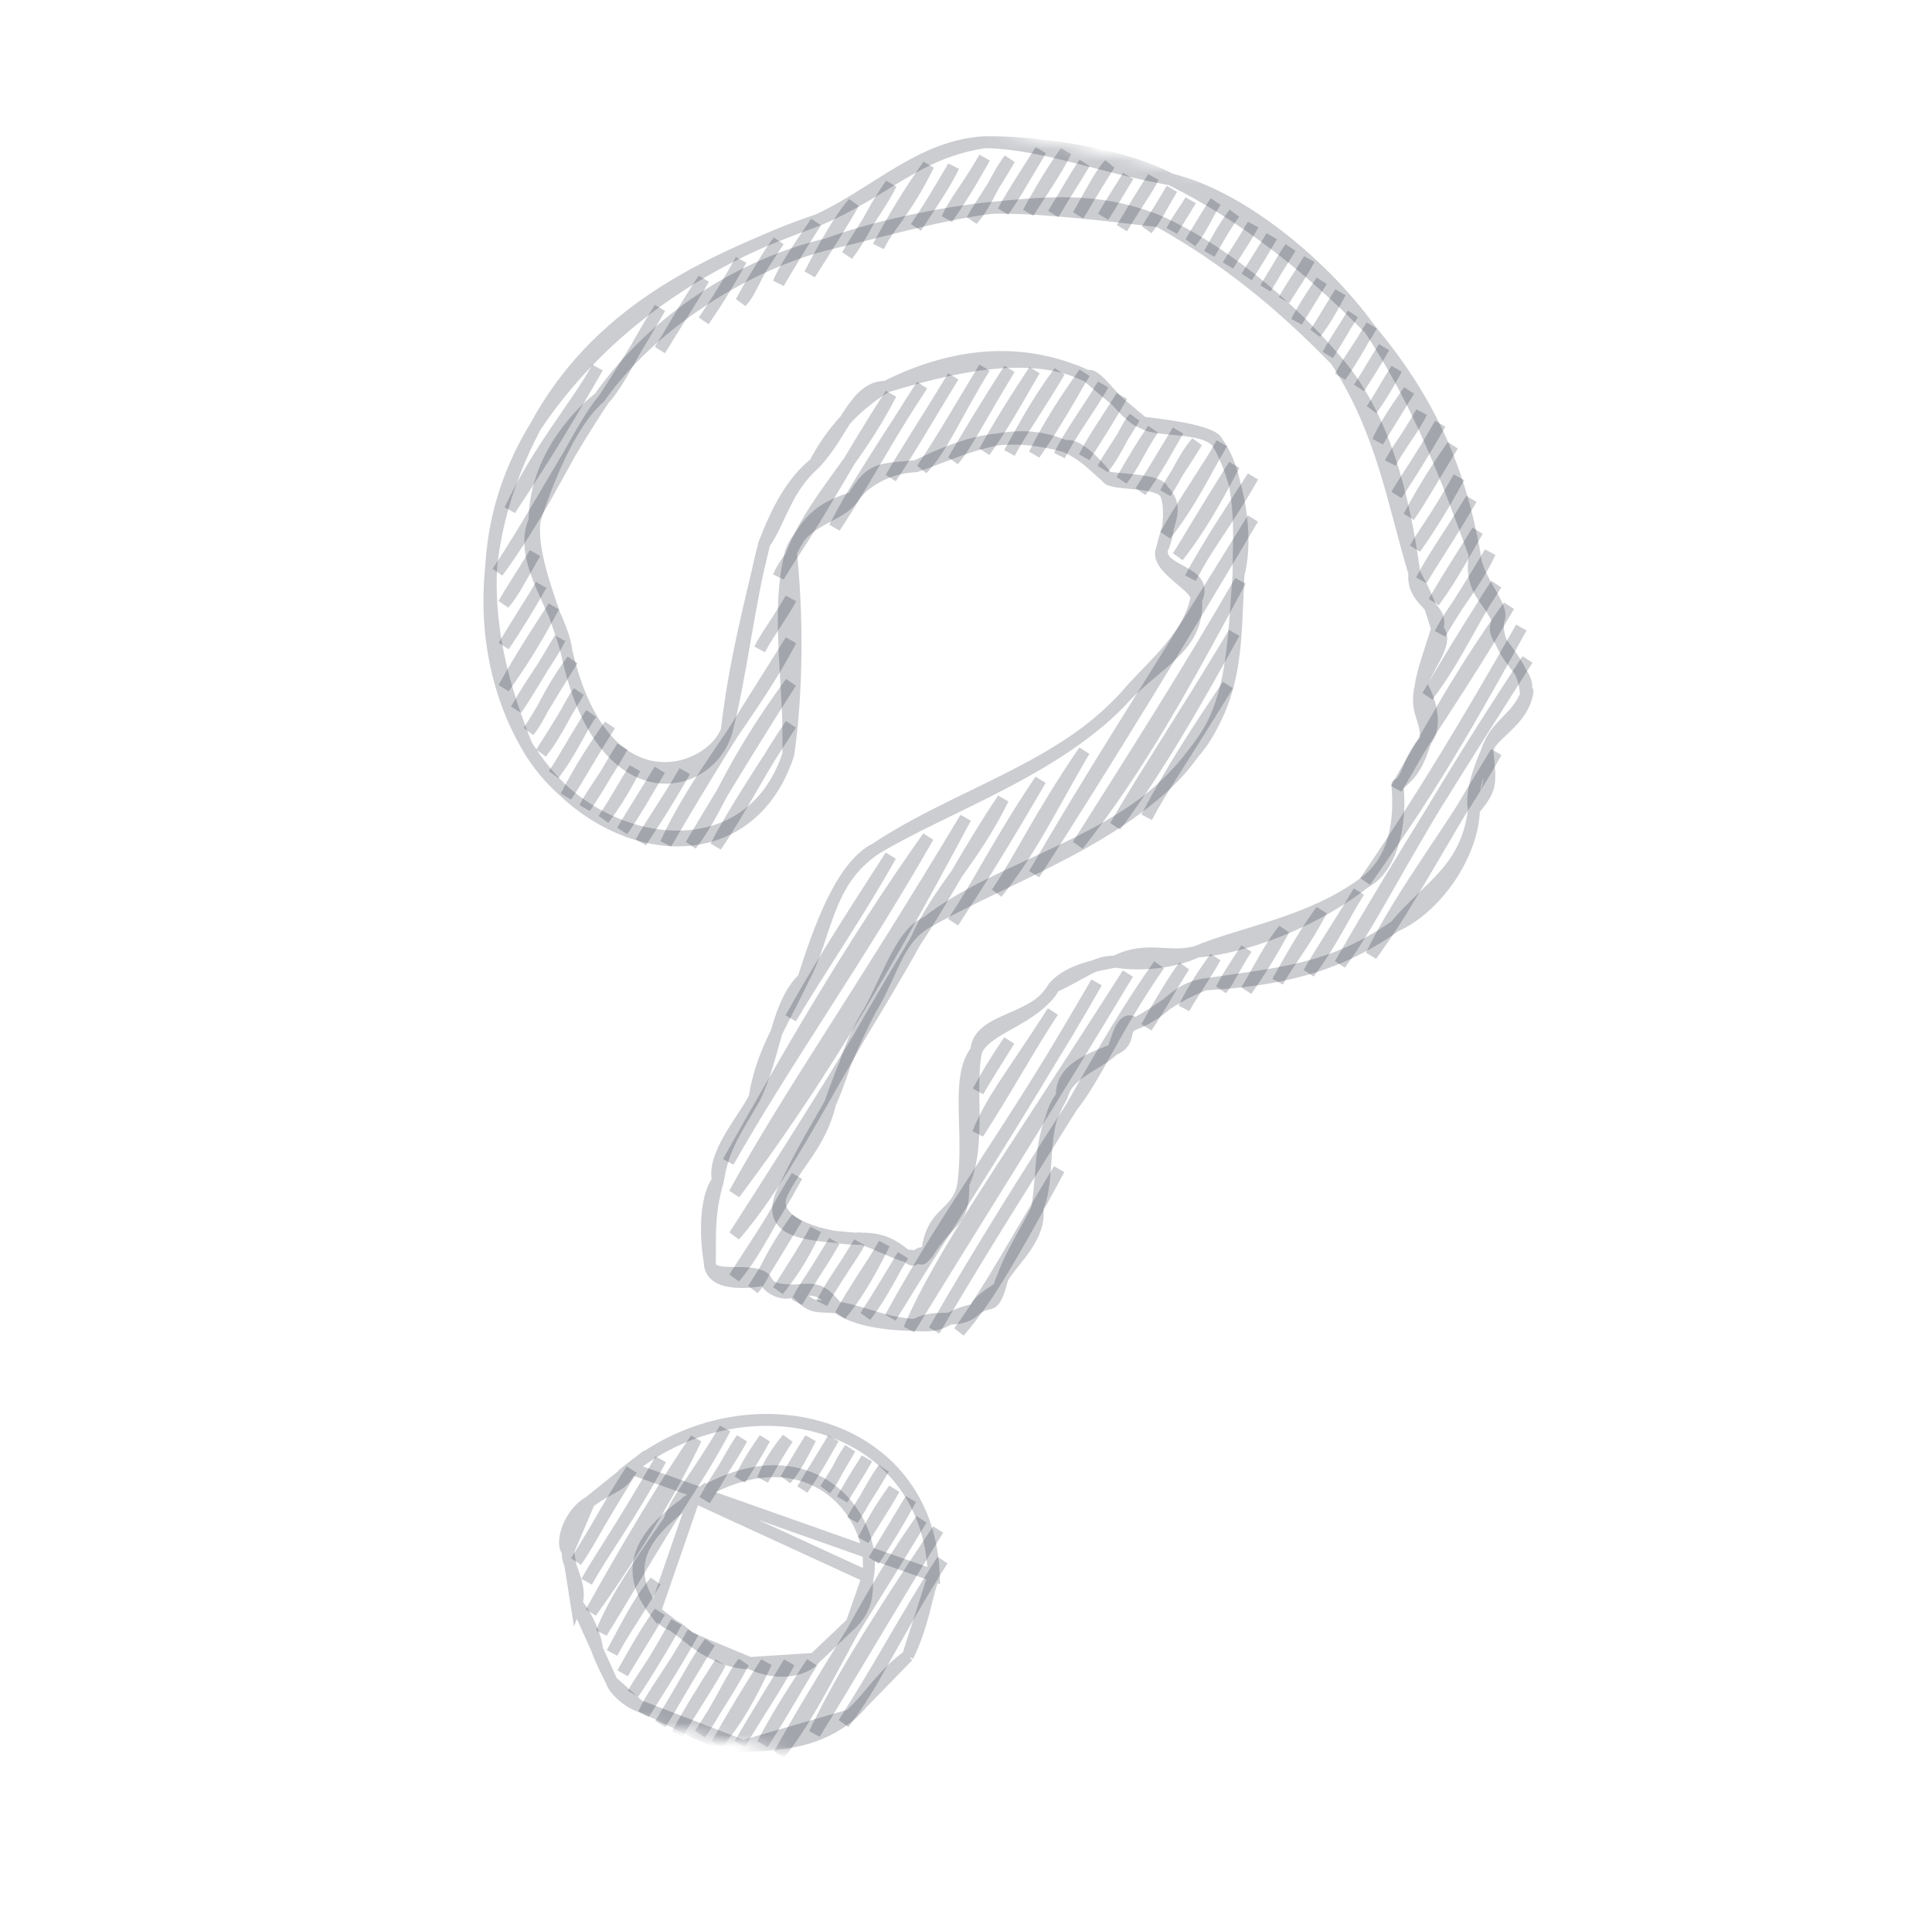 <svg xmlns="http://www.w3.org/2000/svg" width="162" height="161" viewBox="0 0 162 161" fill="none"><g id="Group"><g id="Clip path group"><mask id="mask0_698_6041" style="mask-type:luminance" maskUnits="userSpaceOnUse" x="0" y="0" width="162" height="161"><g id="clip0_677_9217_0"><g id="Vector"><path d="M161.284 26.849L27.562 0L0.713 133.721L134.435 160.57L161.284 26.849Z" fill="white"></path><path d="M1.302 133.329L27.954 0.589L160.695 27.241L134.043 159.982L1.302 133.329Z" stroke="white"></path></g></g></mask><g mask="url(#mask0_698_6041)"><g id="Group_2"><path id="Vector_2" d="M50.624 33.498C48.497 35.935 45.968 42.233 41.719 47.979C44.818 43.333 47.515 38.127 50.624 33.498ZM50.624 33.498C52.121 31.823 52.891 29.696 55.338 25.832C53.598 28.871 52.031 31.334 50.624 33.498ZM66.321 46.673C65.825 47.301 65.515 47.831 65.273 48.376C65.462 48.015 65.698 47.672 66.321 46.673ZM66.321 46.673C68.105 41.912 71.692 38.945 74.702 33.043C71.366 38.148 69.258 42.261 66.321 46.673ZM76.775 78.928C69.22 91.432 66.055 98.424 61.585 103.631C67.249 94.839 73.18 85.364 76.775 78.928ZM76.775 78.928C78.622 74.751 81.582 72.162 84.109 67.003C81.28 71.182 79.136 75.4 76.775 78.928ZM89.855 92.841C86.57 98.123 82.773 104.03 78.331 111.581C82.165 104.875 86.884 97.412 89.855 92.841ZM89.855 92.841C92.036 90.081 93.302 86.537 97.189 80.915C94.977 84.016 92.515 88.092 89.855 92.841ZM42.768 42.755C44.979 37.915 48.414 33.924 50.101 30.829C46.903 36.423 44.894 39.518 42.768 42.755ZM42.241 50.648C43.139 49.549 43.539 48.673 44.86 46.389C43.83 48.105 42.922 49.426 42.241 50.648ZM55.336 29.352C56.684 27.133 58.272 24.715 59.003 23.39C57.248 26.04 56.361 27.763 55.336 29.352ZM42.239 54.169C43.339 52.564 44.512 50.6 45.382 49.058C44.68 50.275 43.496 52.06 42.239 54.169ZM59.002 26.91C59.979 25.494 60.789 24.223 62.145 21.799C61.399 23.179 60.29 25.036 59.002 26.91ZM42.238 57.69C43.845 54.81 45.389 52.509 46.428 50.875C44.813 53.915 43.595 55.782 42.238 57.69ZM62.143 25.32C63.1 24.343 63.238 22.967 65.286 20.209C64.385 21.592 63.249 23.263 62.143 25.32ZM43.284 59.507C44.238 58.106 45.433 56.095 46.951 53.544C46.197 55.113 44.625 57.105 43.284 59.507ZM65.284 23.73C65.753 22.588 66.72 21.142 68.427 18.619C67.079 20.688 66.163 22.253 65.284 23.73ZM44.33 61.324C45.329 60.163 45.835 58.272 47.997 55.361C45.695 59.033 45.164 60.053 44.33 61.324ZM67.902 22.992C69.026 20.832 70.447 18.261 71.569 17.029C70.825 18.396 69.399 20.654 67.902 22.992ZM45.376 63.141C46.804 61.385 47.746 59.001 48.519 58.031C47.955 58.975 46.699 61.114 45.376 63.141ZM71.043 21.402C72.458 19.595 72.957 17.911 74.71 15.439C74.041 16.852 72.508 18.91 71.043 21.402ZM46.422 64.959C47.859 63.1 48.797 60.902 49.565 59.848C47.748 62.716 47.134 63.98 46.422 64.959ZM73.661 20.664C74.447 18.986 75.939 17.746 77.851 13.849C76.281 16.04 74.884 18.347 73.661 20.664ZM47.468 66.776C48.272 65.646 48.962 64.276 51.135 60.813C49.999 62.402 48.636 64.472 47.468 66.776ZM76.802 19.073C78.167 17.043 79.538 14.937 79.945 13.962C78.696 16.106 77.744 17.661 76.802 19.073ZM49.038 67.741C49.691 66.421 50.515 65.583 52.181 62.63C51.303 64.019 50.292 65.898 49.038 67.741ZM79.42 18.335C80.125 16.786 80.955 15.983 82.562 13.224C81.004 16.014 80.274 17.066 79.42 18.335ZM50.608 68.707C51.598 67.415 52.527 65.846 53.227 64.448C52.464 65.626 51.551 67.311 50.608 68.707ZM81.513 18.449C82.833 16.972 83.361 15.028 84.656 13.338C83.044 16.111 82.146 17.262 81.513 18.449ZM52.178 69.672C53.142 68.06 54.263 66.293 55.321 64.561C53.887 67.008 53.125 68.333 52.178 69.672ZM84.131 17.71C84.667 16.663 85.645 15.14 87.274 12.599C85.571 15.445 84.953 16.597 84.131 17.71ZM53.748 70.637C54.382 69.575 55.469 68.131 57.414 64.675C55.691 67.639 54.472 69.241 53.748 70.637ZM63.7 54.453C64.617 52.81 65.602 51.537 66.319 50.194C65.218 52.128 64.311 53.22 63.7 54.453ZM69.986 44.231C71.367 41.521 72.989 39.037 77.32 32.305C74.543 36.455 72.548 40.349 69.986 44.231ZM86.224 17.824C87.338 16.093 88.566 14.326 89.367 12.713C88.521 13.886 87.356 15.743 86.224 17.824ZM55.841 70.751C58.326 65.145 63.304 59.534 66.318 53.714C61.956 60.65 59.072 65.193 55.841 70.751ZM74.699 40.085C76.317 37.658 77.962 34.772 79.937 31.567C77.73 35.2 76.005 37.805 74.699 40.085ZM88.318 17.938C89.267 16.456 89.998 15.023 90.937 13.678C90.118 15.058 89.083 16.654 88.318 17.938ZM57.935 70.865C60.305 67.85 60.92 64.586 66.316 57.235C64.329 60.339 60.831 65.969 57.935 70.865ZM77.316 39.347C79.085 37.466 79.925 35.145 82.555 30.829C80.366 34.432 78.965 36.905 77.316 39.347ZM90.412 18.051C91.287 16.536 92.291 14.519 93.031 13.792C91.848 15.613 91.151 16.879 90.412 18.051ZM60.029 70.978C62.31 67.597 63.934 64.208 66.315 60.756C63.911 64.521 61.665 67.823 60.029 70.978ZM79.934 38.609C81.029 37.348 82.13 35.07 84.648 30.942C82.668 34.001 81.232 36.435 79.934 38.609ZM92.506 18.165C93.2 17.085 93.723 16.215 94.601 14.757C93.79 16.087 93.102 17.106 92.506 18.165ZM82.551 37.87C83.178 36.775 83.996 35.213 86.742 31.056C84.579 34.81 83.719 36.265 82.551 37.87ZM94.076 19.13C94.82 17.931 95.143 17.308 96.695 14.871C96.28 15.785 95.047 17.473 94.076 19.13ZM84.645 37.984C85.87 35.838 86.761 33.991 88.836 31.169C86.889 34.431 85.656 36.104 84.645 37.984ZM96.169 19.244C96.917 18.329 97.539 17.046 98.264 15.836C97.273 17.515 96.717 18.376 96.169 19.244ZM86.739 38.097C87.942 35.649 89.461 33.332 90.929 31.283C88.69 35.157 87.854 36.484 86.739 38.097ZM98.263 19.357C98.837 18.213 99.509 17.42 99.834 16.802C99.096 18.066 98.645 18.719 98.263 19.357ZM88.833 38.211C89.788 36.265 91.229 34.4 92.499 32.248C91.282 34.407 89.809 36.261 88.833 38.211ZM99.833 20.323C100.757 19.242 101.282 17.82 101.928 16.915C101.137 18.133 100.506 19.227 99.833 20.323ZM90.926 38.324C91.694 36.801 92.578 35.579 94.069 33.213C93.114 34.888 92.057 36.579 90.926 38.324ZM101.403 21.288C101.97 20.305 102.529 19.167 103.498 17.881C102.551 19.217 101.997 20.267 101.403 21.288ZM92.496 39.29C93.719 37.779 94.35 35.906 95.115 35.031C93.533 37.68 92.911 38.413 92.496 39.29ZM102.973 22.253C103.835 20.882 104.793 19.403 105.068 18.846C103.874 20.898 103.376 21.533 102.973 22.253ZM66.304 85.402C68.286 81.805 70.706 77.929 74.685 71.773C71.844 76.827 68.89 81.066 66.304 85.402ZM94.066 40.255C95.031 39.048 95.649 37.498 96.685 35.996C95.99 36.992 94.933 38.712 94.066 40.255ZM104.542 23.219C105.353 21.839 106.319 20.362 106.638 19.811C106.11 20.708 105.322 22.107 104.542 23.219ZM61.064 97.441C65.697 89.192 71.188 79.554 77.826 70.183C71.911 80.52 65.971 88.797 61.064 97.441ZM95.636 41.221C96.843 39.632 97.911 37.595 98.779 36.11C96.939 39.124 96.335 40.176 95.636 41.221ZM106.112 24.184C106.798 22.988 107.355 22.153 108.208 20.777C107.592 21.601 106.921 22.891 106.112 24.184ZM61.586 100.11C67.786 91.859 73.195 83.188 80.967 68.593C71.7 84.052 66.266 91.603 61.586 100.11ZM97.73 41.334C98.697 39.879 99.224 38.416 100.349 37.075C99.341 38.782 98.396 40.02 97.73 41.334ZM107.682 25.149C108.395 23.982 109.194 22.876 109.778 21.742C108.569 23.735 108.052 24.396 107.682 25.149ZM97.728 44.855C99.782 42.309 101.282 39.134 102.442 37.189C101.601 38.788 99.45 41.819 97.728 44.855ZM108.728 26.967C109.076 26.23 109.6 25.373 110.824 23.559C110.08 24.795 109.386 25.898 108.728 26.967ZM61.583 107.152C63.479 104.91 64.594 102.254 66.821 98.634C64.359 103.085 62.932 105 61.583 107.152ZM79.917 77.338C81.9 74.34 84.035 70.936 87.25 65.412C83.794 70.518 82.165 74.024 79.917 77.338ZM98.774 46.672C100.837 44.056 102.237 41.326 103.489 39.006C100.661 43.486 99.719 45.196 98.774 46.672ZM110.298 27.932C110.76 27.373 111.323 26.545 112.393 24.525C111.501 25.943 110.932 26.937 110.298 27.932ZM63.153 108.117C64.107 107.08 64.335 105.588 66.82 102.155C65.297 104.674 64.201 106.489 63.153 108.117ZM83.582 74.896C86.281 71.62 88.216 67.576 90.915 62.971C87.136 68.506 85.549 72.016 83.582 74.896ZM99.82 48.489C101.349 45.617 103.339 42.658 105.058 39.971C102.919 43.747 101.063 45.999 99.82 48.489ZM111.344 29.749C111.979 28.554 112.651 27.62 113.44 26.342C112.824 27.213 112.219 28.438 111.344 29.749ZM65.247 108.231C66.125 107.082 67.032 105.996 68.389 103.12C67.725 104.329 66.481 106.315 65.247 108.231ZM86.723 73.306C91.33 65.333 95.163 59.474 105.057 43.492C98.889 53.891 92.633 64.119 86.723 73.306ZM112.39 31.566C113.523 29.983 114.344 28.347 115.009 27.307C114.164 28.862 113.129 30.127 112.39 31.566ZM66.816 109.196C67.612 107.62 68.401 106.798 69.959 104.085C68.176 106.99 67.545 107.963 66.816 109.196ZM90.388 70.864C95.424 64.562 99.548 57.042 104.008 48.717C99.687 56.21 95.315 63.076 90.388 70.864ZM113.96 32.532C114.696 31.376 115.27 30.356 116.055 29.124C115.092 30.775 114.502 31.707 113.96 32.532ZM68.91 109.31C70.02 107.152 71.433 105.449 72.053 104.199C70.735 106.413 69.696 107.795 68.91 109.31ZM93.53 69.274C95.655 66.416 98.325 62.507 103.482 53.089C98.673 61.065 95.977 65.013 93.53 69.274ZM115.006 34.349C115.571 33.603 116.287 32.454 117.102 30.942C116.052 32.603 115.605 33.53 115.006 34.349ZM70.48 110.275C71.611 108.949 72.758 107.114 74.147 104.313C73.192 106.018 71.764 107.936 70.48 110.275ZM82.004 91.535C82.417 90.805 83.09 89.521 84.623 87.276C83.332 89.367 82.711 90.293 82.004 91.535ZM96.147 68.536C98.18 64.709 99.969 61.902 102.957 57.462C98.903 64.068 97.289 66.335 96.147 68.536ZM115.529 37.018C116.124 35.768 116.716 34.801 118.148 32.759C116.878 34.826 116.272 35.8 115.529 37.018ZM72.574 110.389C74.031 108.523 74.856 106.59 75.717 105.278C75.12 106.266 73.841 108.419 72.574 110.389ZM82.002 95.056C83.211 92.107 84.618 90.533 88.288 84.834C86.286 87.853 84.35 91.446 82.002 95.056ZM116.575 38.835C117.377 37.284 118.421 36.172 119.194 34.576C117.942 36.802 117.172 37.695 116.575 38.835ZM74.667 110.502C79.648 101.352 84.949 94.7 91.953 82.392C84.316 95.51 79.375 102.81 74.667 110.502ZM117.097 41.504C118.081 39.838 119.032 38.586 120.764 35.541C118.758 39.025 117.829 40.384 117.097 41.504ZM76.237 111.468C79.048 104.964 83.844 98.484 94.571 81.654C86.522 95.021 81.13 103.461 76.237 111.468ZM118.143 43.321C119.477 40.781 120.925 38.614 121.81 37.359C119.662 40.904 118.949 42.183 118.143 43.321ZM118.665 45.99C120.091 43.963 121.242 42.029 122.332 40.028C120.415 43.436 119.378 44.712 118.665 45.99ZM80.425 111.695C82.588 109.164 84.34 106.348 88.806 98.066C85.034 104.33 82.957 108.216 80.425 111.695ZM96.139 86.14C97.294 84.06 98.589 81.923 99.282 81.029C97.898 83.236 97.103 84.76 96.139 86.14ZM119.187 48.66C120.2 46.691 121.072 45.618 123.378 41.845C121.378 45.264 120.205 46.928 119.187 48.66ZM99.281 84.55C100.076 82.858 101.152 81.363 101.9 80.291C101.055 81.846 100.094 83.144 99.281 84.55ZM120.233 50.477C121.817 48.333 122.964 46.084 123.9 44.514C121.883 47.733 121.09 48.978 120.233 50.477ZM102.422 82.96C102.988 82.347 103.311 81.433 104.517 79.552C103.887 80.535 103.048 81.705 102.422 82.96ZM120.756 53.146C121.872 50.925 123.519 49.3 124.946 46.331C122.626 50.238 121.702 51.492 120.756 53.146ZM104.516 83.073C105.511 81.415 106.559 79.257 107.659 77.962C106.366 80.336 105.515 81.623 104.516 83.073ZM119.706 58.37C122.104 55.24 123.53 51.81 125.469 49C124.253 50.861 121.903 54.591 119.706 58.37ZM107.133 82.335C107.933 80.817 109.465 79.007 110.8 76.372C109.826 77.639 108.395 80.012 107.133 82.335ZM117.086 66.15C119.468 62.156 121.876 57.304 126.515 50.817C122.411 57.95 119.409 61.78 117.086 66.15ZM109.751 81.597C111.603 79.161 112.79 76.584 113.941 74.782C112.077 77.884 110.833 79.689 109.751 81.597ZM114.465 73.93C117.86 69.046 120.658 65.26 127.561 52.635C123.023 60.645 118.797 67.623 114.465 73.93ZM112.368 80.859C115.632 76.456 117.608 71.203 128.083 55.304C122.787 63.62 117.313 72.283 112.368 80.859ZM114.986 80.12C118.059 75.918 119.704 72.446 125.462 63.084C121.856 69.563 117.689 74.553 114.986 80.12Z" stroke="#040719" stroke-opacity="0.2" stroke-linecap="round"></path><path id="Vector_3" d="M127.916 57.941C128.465 56.383 125.333 54.952 125.613 52.088M127.916 57.941C127.692 55.019 124.651 53.606 125.613 52.088M127.916 57.941C127.998 57.952 128.035 57.971 128.083 57.975M127.916 57.941C127.997 57.959 128.042 57.964 128.083 57.975M125.613 52.088C126.312 50.938 123.868 48.836 123.656 46.536M125.613 52.088C124.845 50.149 123.202 49.622 123.656 46.536M123.656 46.536C122.315 38.789 119.485 33.126 114.877 27.616M123.656 46.536C121.422 40.383 119.116 34.054 114.877 27.616M114.877 27.616C109.502 22.133 104.154 18.03 98.158 15.043M114.877 27.616C111.266 22.561 104.33 16.529 98.158 15.043M98.158 15.043C92.211 13.994 87.482 12.019 82.612 11.922M98.158 15.043C94.029 12.822 86.757 11.878 82.612 11.922M82.612 11.922C77.225 12.219 73.616 16.094 68.609 18.442M82.612 11.922C76.835 12.781 74.303 16.045 68.609 18.442M68.609 18.442C58.777 22.04 50.021 26.324 44.902 35.766M68.609 18.442C59.293 21.562 50.655 27.182 44.902 35.766M44.902 35.766C39.226 46.485 40.534 56.188 44.124 62.447M44.902 35.766C38.427 46.393 41.806 56.591 44.124 62.447M44.124 62.447C49.052 71.257 62.656 73.794 66.101 63.266M44.124 62.447C50.054 72.172 62.65 73.81 66.101 63.266M66.101 63.266C66.85 58.045 66.886 51.651 66.315 46.326M66.101 63.266C66.274 57.385 65.014 51.471 66.315 46.326M66.315 46.326C67.362 43.45 70.312 43.494 71.523 41.749M66.315 46.326C67.858 43.261 69.174 42.468 71.523 41.749M71.523 41.749C72.354 40.482 74.359 39.2 76.808 39.101M71.523 41.749C73.049 39.163 73.789 39.368 76.808 39.101M76.808 39.101C80.615 37.795 84.859 35.434 89.369 37.449M76.808 39.101C80.894 37.138 84.151 35.991 89.369 37.449M89.369 37.449C90.93 38.2 91.404 38.781 92.845 40.06M89.369 37.449C90.393 37.04 92.623 39.667 92.845 40.06M92.845 40.06C93.167 40.643 96.314 40.329 97.503 41.111M92.845 40.06C94.316 40.244 97.291 40.299 97.503 41.111M97.503 41.111C98.96 42.577 97.927 43.738 97.443 46.026M97.503 41.111C98.34 41.734 98.038 44.995 97.443 46.026M97.443 46.026C97.047 48.054 101.519 47.816 100.293 50.308M97.443 46.026C96.7 47.638 100.673 49.227 100.293 50.308M100.293 50.308C99.573 53.611 96.202 56.183 94.38 58.395M100.293 50.308C100.548 54.158 97.258 55.414 94.38 58.395M94.38 58.395C88.961 64.443 80.248 66.651 73.44 71.174M94.38 58.395C88.78 64.539 79.337 67.609 73.44 71.174M73.44 71.174C69.25 73.943 69.323 78.456 67.369 82.069M73.44 71.174C70.508 72.632 68.664 78.032 67.369 82.069M67.369 82.069C65.451 86.09 63.827 88.428 63.271 92.085M67.369 82.069C65.101 84.225 65.049 88.373 63.271 92.085M63.271 92.085C61.71 94.792 60.637 96.206 60.201 99.004M63.271 92.085C62.284 93.945 59.705 96.875 60.201 99.004M60.201 99.004C59.153 100.39 59.111 103.494 59.516 105.88M60.201 99.004C59.315 102.019 59.585 104.124 59.516 105.88M59.516 105.88C59.538 108.176 63.728 107.448 64.162 107.277M59.516 105.88C59.471 107.466 63.094 106.185 64.162 107.277M64.162 107.277C64.206 107.897 65.619 108.811 66.636 108.237M64.162 107.277C64.553 107.938 64.724 108.199 66.636 108.237M66.636 108.237C68.661 108.01 68.981 108.255 70.179 109.644M66.636 108.237C68.137 109.8 68.118 109.49 70.179 109.644M70.179 109.644C71.441 110.536 73.519 111.07 76.72 111.131M70.179 109.644C72.727 110.093 73.837 110.903 76.72 111.131M76.72 111.131C79.52 111.363 79.144 110.336 81.792 109.831M76.72 111.131C78.605 110.054 80.364 111.226 81.792 109.831M81.792 109.831C82.967 108.885 83.201 109.986 83.855 107.927M81.792 109.831C81.837 109.174 83.457 108.239 83.855 107.927M83.855 107.927C83.724 106.59 87.419 104.258 86.981 101.309M83.855 107.927C84.38 105.677 86.264 102.944 86.981 101.309M86.981 101.309C87.531 97.662 87.057 95.402 89.039 91.927M86.981 101.309C88.137 98.81 87.083 94.51 89.039 91.927M89.039 91.927C88.936 89.633 91.486 88.778 93.355 88.04M89.039 91.927C89.551 89.929 91.935 89.392 93.355 88.04M93.355 88.04C95.005 87.351 93.956 86.238 95.184 85.857M93.355 88.04C93.839 86.47 94.277 85.138 95.184 85.857M95.184 85.857C97.962 84.777 98.41 82.922 101.004 82.563M95.184 85.857C97.39 84.722 97.927 83.824 101.004 82.563M101.004 82.563C106.954 82.223 112.01 81.225 117.001 77.66M101.004 82.563C107.334 81.618 111.629 81.401 117.001 77.66M117.001 77.66C119.851 74.251 122.949 72.967 123.595 67.913M117.001 77.66C120.373 76.175 123.463 71.781 123.595 67.913M123.595 67.913C125.044 66.109 125.022 65.876 124.714 62.92M123.595 67.913C123.302 66.542 124.011 64.51 124.714 62.92M124.714 62.92C124.95 61.586 127.734 60.55 128.083 57.975M124.714 62.92C125.441 60.67 127.224 60.328 128.083 57.975M117.177 65.812C117.38 68.442 117.22 71.893 114.43 74.013M117.177 65.812C117.49 68.362 117.016 72.654 114.43 74.013M117.177 65.812C117.171 65.837 117.169 65.851 117.166 65.868M117.177 65.812C117.172 65.837 117.168 65.851 117.166 65.868M114.43 74.013C110.002 77.46 104.276 79.487 100.338 79.82M114.43 74.013C109.892 77.389 104.172 78.208 100.338 79.82M100.338 79.82C98.727 80.622 95.834 81.051 93.505 80.651M100.338 79.82C98.063 80.49 96.164 79.292 93.505 80.651M93.505 80.651C92.059 80.942 89.687 81.304 88.388 82.754M93.505 80.651C91.811 80.621 90.905 81.598 88.388 82.754M88.388 82.754C86.723 85.567 82.86 86.065 81.864 88.11M88.388 82.754C86.845 85.715 82.06 85.319 81.864 88.11M81.864 88.11C81.18 91.077 82.308 96.004 80.775 99.31M81.864 88.11C80.093 90.392 81.384 94.746 80.775 99.31M80.775 99.31C80.308 102.005 78.065 101.49 77.75 105.136M80.775 99.31C80.859 102.708 79.585 102.149 77.75 105.136M77.75 105.136C76.968 105.988 77.603 105.307 75.978 105.302M77.75 105.136C76.487 104.789 77.075 106.322 75.978 105.302M75.978 105.302C75.017 104.526 74.009 103.772 71.855 103.895M75.978 105.302C75.524 105.416 72.136 103.564 71.855 103.895M71.855 103.895C68.194 103.526 64.131 103.654 65.539 100.134M71.855 103.895C69.561 103.923 64.414 102.728 65.539 100.134M65.539 100.134C66.735 97.586 68.739 96.093 69.612 92.547M65.539 100.134C66.909 97.197 67.781 95.746 69.612 92.547M69.612 92.547C71.032 89.28 71.003 87.895 72.995 84.648M69.612 92.547C70.284 90.569 71.433 87.615 72.995 84.648M72.995 84.648C74.822 81.71 75.184 78.804 77.704 77.363M72.995 84.648C74.67 81.464 75.72 78.155 77.704 77.363M77.704 77.363C83.972 72.401 94.76 70.642 100.016 63.236M77.704 77.363C84.704 73.364 94.896 70.146 100.016 63.236M100.016 63.236C103.889 58.486 103.552 53.746 103.85 48.182M100.016 63.236C103.397 59.38 103.395 54.259 103.85 48.182M103.85 48.182C103.849 45.1 104.349 40.278 102.075 37.102M103.85 48.182C104.698 45.046 103.877 40.062 102.075 37.102M102.075 37.102C100.901 35.654 96.903 36.243 95.802 35.437M102.075 37.102C101.756 36.096 97.167 35.619 95.802 35.437M95.802 35.437C93.686 33.62 92.863 33.033 91.191 31.555M95.802 35.437C94.239 34.992 92.008 31.092 91.191 31.555M91.191 31.555C86.115 29.202 80.412 29.36 74.26 32.445M91.191 31.555C86.485 29.189 79.926 30.718 74.26 32.445M74.26 32.445C71.207 34.336 69.436 36.759 68.338 38.849M74.26 32.445C71.669 32.412 70.838 36.157 68.338 38.849M68.338 38.849C65.868 41.004 65.432 43.676 64.086 45.589M68.338 38.849C66.38 40.437 65.163 42.797 64.086 45.589M64.086 45.589C62.829 50.288 62.12 56.729 60.943 61.245M64.086 45.589C62.795 51.095 61.628 55.423 60.943 61.245M60.943 61.245C59.549 66.481 50.43 68.562 47.495 54.604M60.943 61.245C59.648 64.829 50.619 68.172 47.495 54.604M47.495 54.604C46.733 51.686 44.41 46.897 44.829 43.635M47.495 54.604C47.118 51.378 43.284 47.065 44.829 43.635M44.829 43.635C46.184 39.358 48.172 35.134 50.253 33.363M44.829 43.635C44.84 39.103 47.784 35.298 50.253 33.363M50.253 33.363C55.024 26.646 62.162 22.184 69.421 20.46M50.253 33.363C54.77 26.935 62.82 22.099 69.421 20.46M69.421 20.46C73.179 19.604 78.575 17.997 83.188 17.428M69.421 20.46C73.067 19.091 78.904 17.837 83.188 17.428M83.188 17.428C86.76 17.34 92.136 17.953 97.163 18.553M83.188 17.428C87.364 17.046 91.902 16.424 97.163 18.553M97.163 18.553C102.153 20.779 107.806 25.273 112.033 30.233M97.163 18.553C102.802 21.721 107.394 25.458 112.033 30.233M112.033 30.233C116.016 34.787 117.709 41.494 118.595 48.07M112.033 30.233C115.93 36.194 116.845 42.278 118.595 48.07M118.595 48.07C118.354 50.58 121.199 50.935 120.497 52.742M118.595 48.07C119.761 50.208 119.819 50.552 120.497 52.742M120.497 52.742C120.278 53.545 119.199 56.558 119.145 57.455M120.497 52.742C121.541 53.681 120.036 55.384 119.145 57.455M119.145 57.455C118.569 59.849 119.723 60.229 119.543 62.114M119.145 57.455C119.753 58.225 120.646 60.851 119.543 62.114M119.543 62.114C118.838 64.396 118.176 65.103 117.166 65.868M119.543 62.114C118.115 63.455 118.139 65.383 117.166 65.868" stroke="#040719" stroke-opacity="0.2" stroke-linecap="round"></path></g></g></g><g id="Clip path group_2"><mask id="mask1_698_6041" style="mask-type:luminance" maskUnits="userSpaceOnUse" x="0" y="0" width="162" height="161"><g id="clip0_677_9217_0_2"><g id="Vector_4"><path d="M161.284 26.849L27.562 0L0.713 133.721L134.435 160.57L161.284 26.849Z" fill="white"></path><path d="M1.302 133.329L27.954 0.589L160.695 27.241L134.043 159.982L1.302 133.329Z" stroke="white"></path></g></g></mask><g mask="url(#mask1_698_6041)"><g id="Group_3"><path id="Vector_5" d="M56.137 127.511C53.158 131.784 51.504 134.287 50.441 136.921C52.056 134.332 53.295 132.139 56.137 127.511ZM56.137 127.511C56.711 125.691 58.338 124.057 60.797 119.811C59.176 122.891 57.667 125.054 56.137 127.511ZM48.305 130.953C49.399 129.235 50.941 126.512 52.965 123.253C50.411 127.187 49.58 129.155 48.305 130.953ZM49.19 132.657C50.851 129.687 52.59 127.59 55.403 122.391C52.089 128.177 50.459 130.402 49.19 132.657ZM49.556 135.217C53.507 129.687 56.468 124.631 58.359 120.673C56.009 124.09 52.769 129.406 49.556 135.217ZM51.326 138.626C52.481 136.512 53.552 134.267 54.95 132.637C53.414 135.287 52.198 136.914 51.326 138.626ZM59.093 125.793C60.088 123.97 61.42 122.162 62.199 120.66C61.347 121.859 60.339 123.96 59.093 125.793ZM52.21 140.33C53.251 138.454 54.127 136.93 55.317 135.197C54.26 136.994 53.153 138.734 52.21 140.33ZM62.048 124.075C62.522 123.187 62.759 122.589 64.12 120.653C63.333 122.102 62.711 123.058 62.048 124.075ZM53.095 142.034C54.091 140.543 54.795 139.448 56.72 136.046C54.708 139.754 53.773 140.763 53.095 142.034ZM63.969 124.069C64.362 123.078 64.836 122.126 66.04 120.647C64.715 122.689 64.402 123.421 63.969 124.069ZM53.98 143.739C54.863 141.805 56.187 140.368 58.122 136.895C56.993 138.97 55.523 141.294 53.98 143.739ZM65.889 124.062C66.558 123.302 67.059 122.441 67.96 120.64C67.107 122.006 66.475 123.072 65.889 124.062ZM55.382 144.587C57.025 141.971 58.327 139.343 59.524 137.743C58.511 139.256 56.918 142.033 55.382 144.587ZM67.291 124.911C68.192 123.605 69.016 122.168 69.88 120.633C68.962 122.183 68.066 123.572 67.291 124.911ZM56.785 145.436C57.969 143.427 59.675 140.891 60.409 139.448C58.802 141.944 57.693 143.769 56.785 145.436ZM69.211 124.904C69.993 124.026 70.339 122.801 71.283 121.482C70.832 122.24 70.103 123.553 69.211 124.904ZM58.705 145.43C60.283 143.205 61.404 140.491 62.329 139.441C61.45 141.16 60.011 143.373 58.705 145.43ZM70.614 125.753C71.082 124.948 71.492 124.195 72.685 122.331C72.296 123.068 71.452 124.374 70.614 125.753ZM60.107 146.278C61.039 145.122 62.14 143.919 64.25 139.434C63.009 141.327 61.475 143.87 60.107 146.278ZM71.499 127.457C71.925 126.558 72.745 125.52 74.088 123.18C73.417 124.023 72.568 125.78 71.499 127.457ZM62.028 146.272C63.389 143.941 65.101 141.161 66.17 139.428C65.087 141.473 63.506 143.748 62.028 146.272ZM72.383 129.162C73.101 127.838 73.569 126.824 74.972 124.884C74.277 126.186 73.214 127.699 72.383 129.162ZM63.948 146.265C65.57 143.736 67.235 140.763 68.09 139.421C66.35 142.101 65.13 143.993 63.948 146.265ZM73.268 130.866C74.348 129.079 75.371 127.419 76.375 125.733C75.228 127.812 74.252 129.409 73.268 130.866ZM65.35 147.114C69.159 142.315 71.269 135.941 77.259 127.437C73.456 133.792 68.769 140.926 65.35 147.114ZM68.306 145.396C70.19 141.418 72.828 136.977 78.662 128.286C74.946 134.273 71.469 140.26 68.306 145.396ZM70.744 144.534C73.278 141.28 74.961 137.251 79.029 130.846C76.087 135.401 73.766 139.828 70.744 144.534Z" stroke="#040719" stroke-opacity="0.2" stroke-linecap="round"></path><path id="Vector_6" d="M52.851 123.206C52.269 124.708 51.214 124.592 49.393 125.99ZM49.393 125.99C47.671 126.942 46.936 129.607 47.641 130.101ZM47.641 130.101C47.335 130.854 48.897 132.958 48.328 134.47ZM48.328 134.47C49.263 135.536 49.989 137.388 50.053 138.294ZM50.053 138.294C50.394 139.289 50.917 140.251 51.299 141.037ZM51.299 141.037C51.506 141.714 52.629 142.728 53.56 143.056ZM53.56 143.056C56.657 144.249 59.157 146.248 62.329 146.44ZM62.329 146.44C65.835 146.335 68.714 145.99 71.314 143.838ZM71.314 143.838C72.566 142.776 74.101 140.298 76.132 138.894ZM76.132 138.894C77.538 135.853 77.582 134.071 78.299 132.141ZM78.299 132.141C77.854 119.091 62.701 115.306 52.862 123.15ZM52.862 123.15C52.856 123.17 52.852 123.189 52.851 123.206ZM68.319 139.122C67.382 140.145 65.17 140.59 62.858 139.474ZM62.858 139.474C61.674 139.559 59.563 138.841 57.777 137.353ZM57.777 137.353C56.1 135.732 56.384 136.773 54.915 135.155ZM54.915 135.155C51.933 131.245 54.141 128.329 58.232 125.562ZM58.232 125.562C67.716 119.675 73.679 127.037 72.771 132.249ZM72.771 132.249C72.556 132.81 73.097 134.51 71.409 136.148ZM71.409 136.148C70.93 136.561 69.091 138.404 68.33 139.066ZM68.33 139.066C68.324 139.086 68.322 139.1 68.319 139.122Z" stroke="#040719" stroke-opacity="0.2" stroke-linecap="round"></path></g></g></g></g></svg>